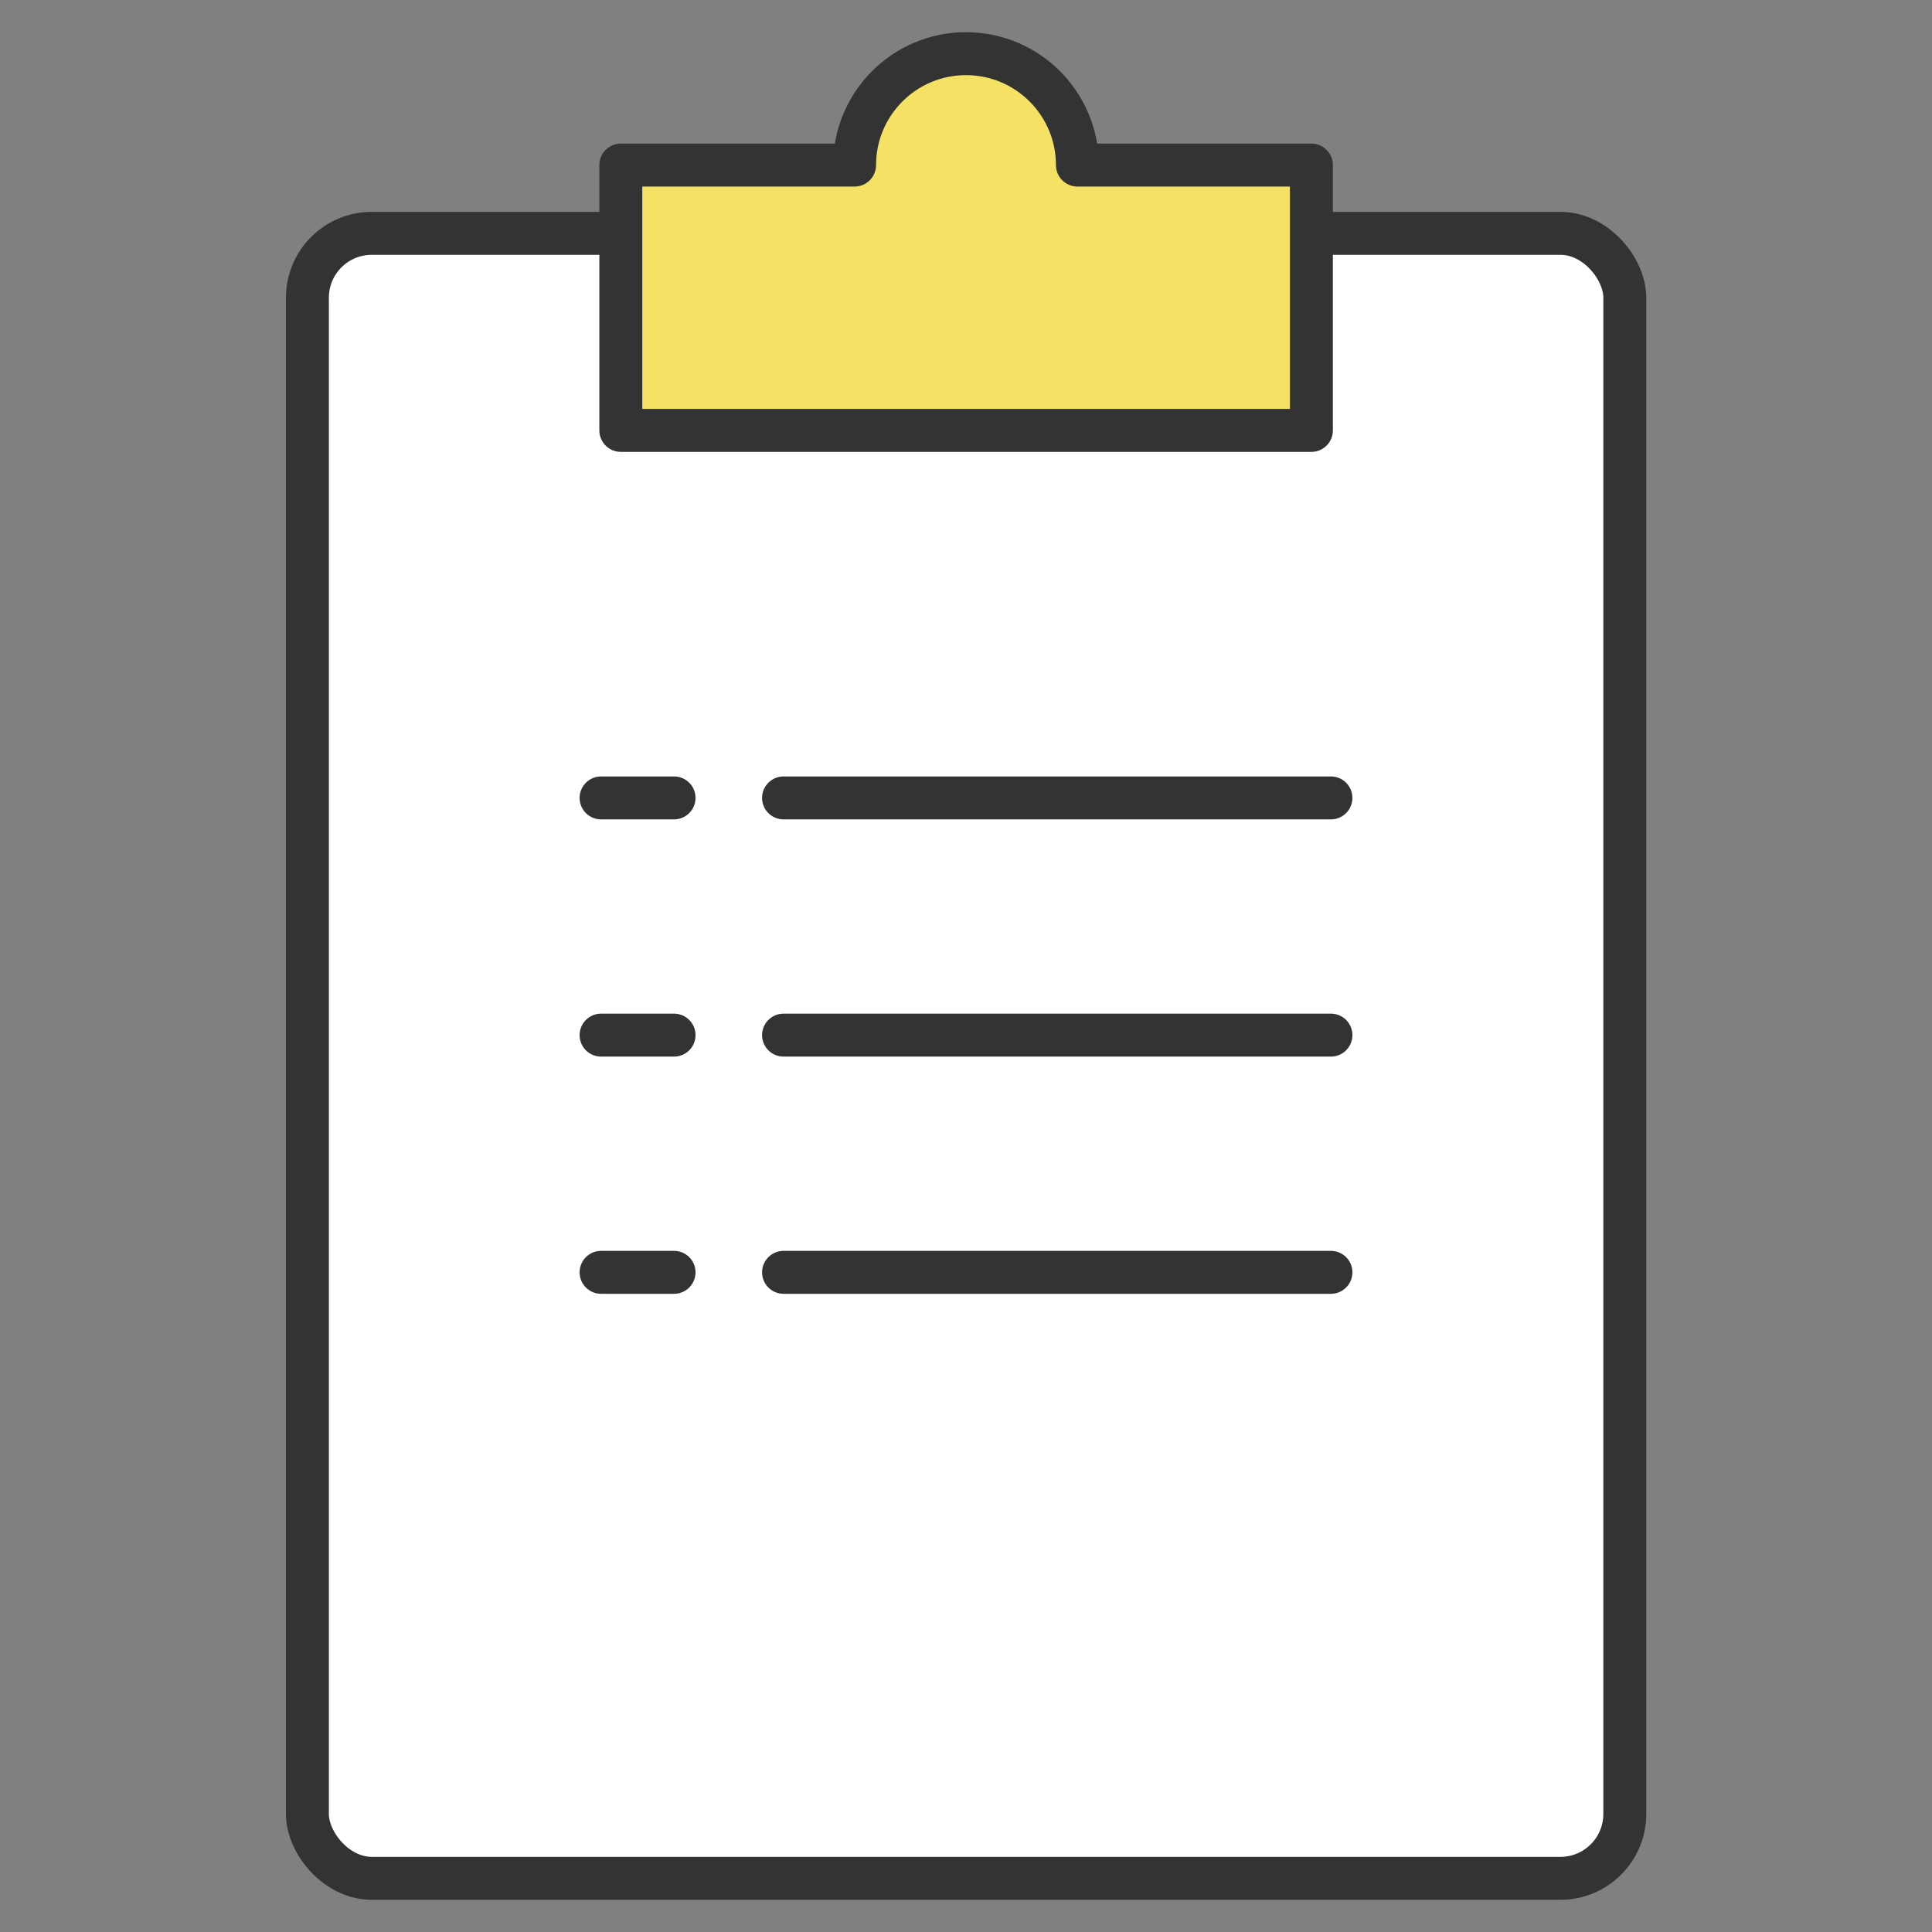 <svg xmlns="http://www.w3.org/2000/svg" id="_レイヤー_2" viewBox="0 0 90 90"><rect x="0" y="0" width="90" height="90" fill="#808080" stroke="none"/><defs><style>.cls-2{fill:none;stroke:#333;stroke-linecap:round;stroke-linejoin:round;stroke-width:2px}</style></defs><g id="layer1"><path d="M0 0h90v90H0z" style="fill:none;stroke-width:0"/><rect width="61.37" height="76.63" x="14.32" y="10.87" rx="3" ry="3" style="stroke-width:0;fill:#fff"/><rect width="61.37" height="76.63" x="14.32" y="10.87" class="cls-2" rx="3" ry="3"/><path d="M50.19 7.69c0-2.86-2.32-5.19-5.19-5.19s-5.19 2.33-5.19 5.19H28.92v12.36h32.17V7.69H50.2Z" style="fill:#f5e163;stroke:#333;stroke-linecap:round;stroke-linejoin:round;stroke-width:2px"/><path d="M36.5 37.17H62M36.5 48.22H62M36.5 59.27H62m-34-22.1h3.4M28 48.22h3.4M28 59.27h3.4" class="cls-2"/></g></svg>